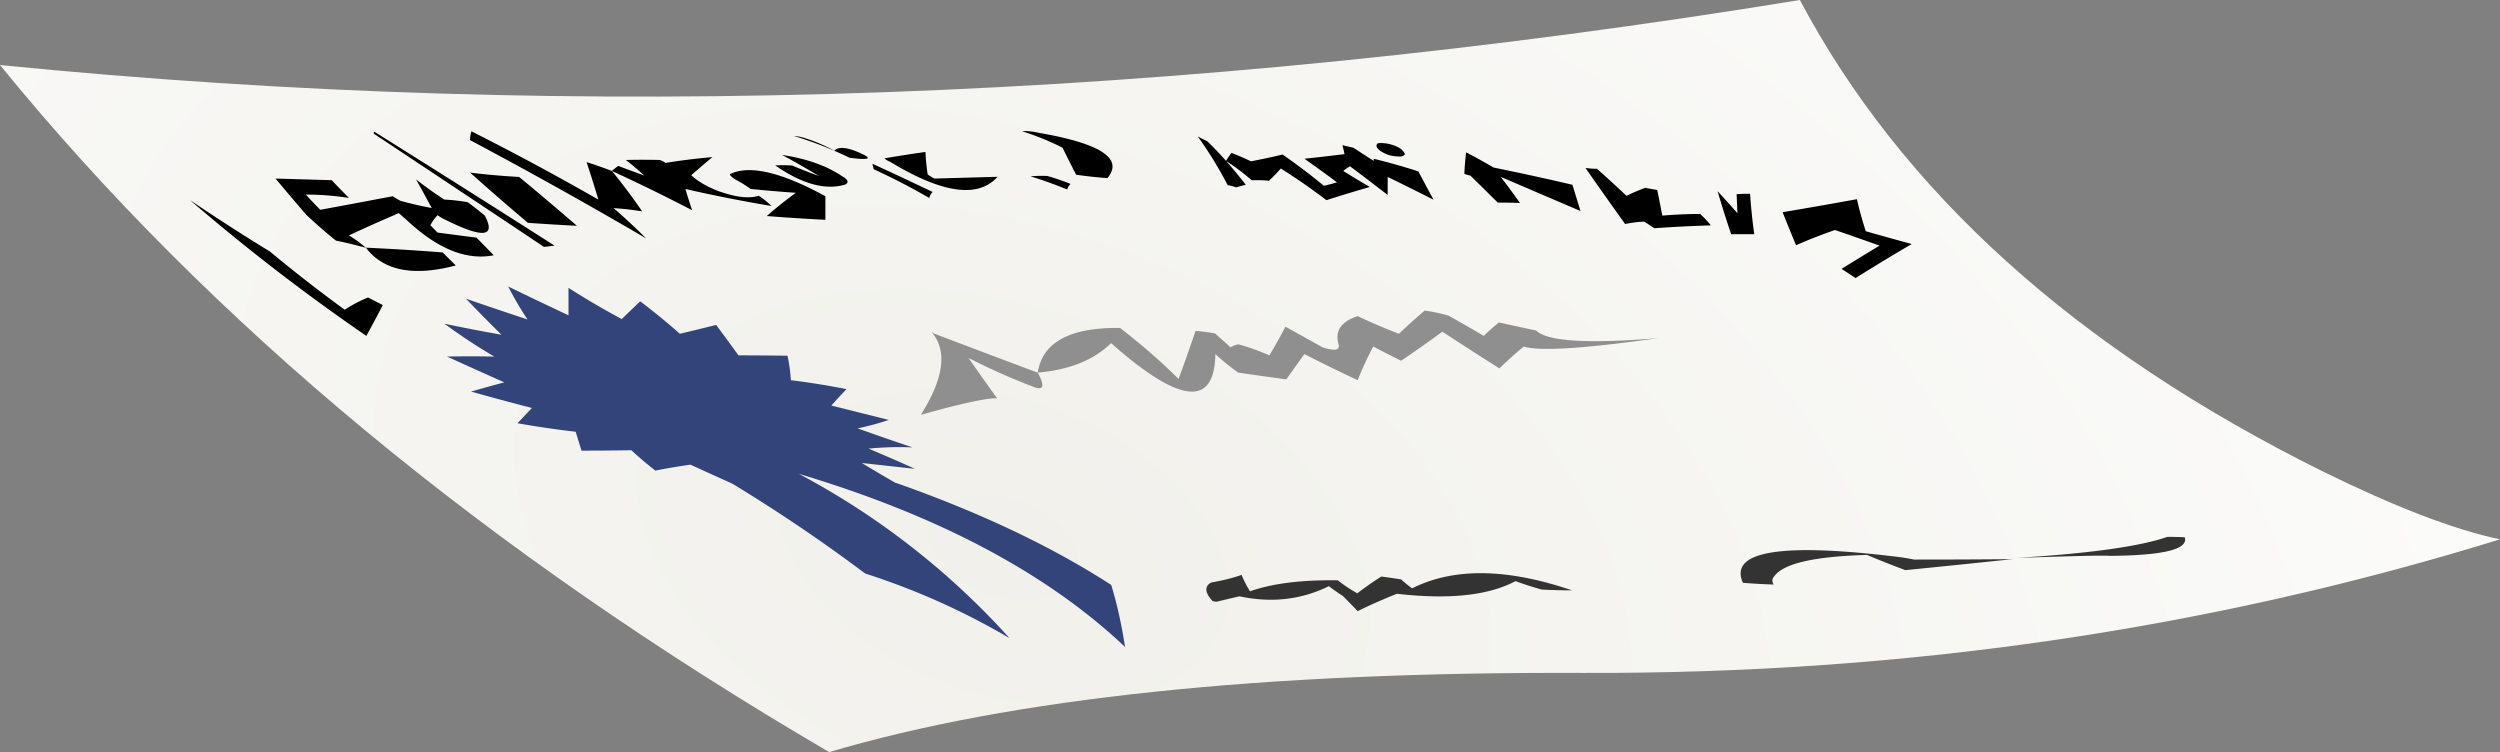 <svg xmlns="http://www.w3.org/2000/svg" viewBox="0 0 89.904 27.045"><rect x="0" y="0" width="89.904" height="27.045" fill="#808080" stroke="none"/><defs><radialGradient id="a" gradientUnits="userSpaceOnUse" cy="-259" cx="150.95" gradientTransform="matrix(.23 -.079 .05 .146 7.088 55.623)" r="256.2"><stop offset="0" stop-color="#f1f0eb"/><stop offset="1" stop-color="#fff"/></radialGradient></defs><path d="M0 19.765c16.691-1.664 33.949-1.043 51.781 1.871 2.93-5.52 7.938-10.035 15.02-13.551 2.101-1.035 3.812-1.691 5.121-1.965-8.399-2.597-17.199-3.879-26.395-3.843-9.195.035-16.418-.723-21.672-2.278C13.992 5.765 6.039 12.351 0 19.765z" fill-rule="evenodd" fill="url(#a)" transform="matrix(1.25 0 0 -1.25 0 27.045)"/><path d="M37.377 4.78c2.218.386 3.033.928 2.447 1.626a17.248 17.248 0 01-1.123-.122 37.699 37.699 0 01-.489-.971 9.496 9.496 0 00-1.455-.592c.152-.018.357 0 .62.059zM33.36 6.27c.077.058.16.108.239.151.761-.02 1.519-.043 2.275-.063-.698.78-1.988.6-3.868-.543a.578.578 0 01-.2-.121c.499-.084.987-.161 1.475-.23.01.235.034.502.079.806zm.057.849a23.846 23.846 0 00-2-1.035 2.525 2.525 0 00-.045-.195c.708.322 1.43.664 2.168 1.015a.44.44 0 00-.122.215zm4.962-.303a14.097 14.097 0 00-1.319-.473c.181-.02.386-.024.606-.015.283.083.562.176.835.288a.39.39 0 00-.122.2zM30.005 5.42c.151-.156.454-.127.907.074.49.214.367.272-.36.18a13.588 13.588 0 00-2.007-.786c.122.01.249.033.381.073.366.113.723.264 1.079.459zm-1.519.533c.303.126.62.253.958.375-.45-.273-.889-.527-1.324-.757.879.132 1.606.387 2.172.772.202.112.24.21.118.288-.708.224-1.553-.005-2.534-.683.195-.01.395-.01.61.005zm-.742 1.455a52.248 52.248 0 01-3.095-.612c.067.235.151.489.238.763a68.707 68.707 0 00-2.88-1.411c.068-.064.147-.123.224-.182.313.118.63.235.943.348-.225-.2-.444-.391-.669-.561.395-.01.801-.01 1.216 0a.629.629 0 01.21.106c.566-.093 1.128-.16 1.689-.209-.264.219-.518.439-.761.649.19.19.497.376.907.547.65.244 1.158.308 1.519.195.161.103.312.224.459.367zm1.938.497a76.678 76.678 0 01-2.108-.136c.336-.294.682-.571 1.048-.835a56.147 56.147 0 01-1.625-.138 4.526 4.526 0 00-.562-.346c-.18-.122-.229-.19-.136-.21.698-.307 1.826-.034 3.383.816v.849zM21.094 5.83c.283.088.586.195.912.318.363.443.729.932 1.09 1.455a9.762 9.762 0 00-1.031-.118c.376.323.767.684 1.172 1.089a178.665 178.665 0 00-6.333-3.535c0-.103.015-.205.048-.318a98.701 98.701 0 014.567 2.457 46.086 46.086 0 00-.425-1.348zm-5.357 2.534c.454.059.918.122 1.397.181.19.19.4.405.62.635-.992.195-2.047-.24-3.169-1.304-.083-.068-.161-.142-.244-.21a53.04 53.04 0 00-1.792.8c.205.123.405.269.61.445-.375-.102-.737-.19-1.079-.258a18.996 18.996 0 01-1.065-.928c-.385-.445-.751-.879-1.108-1.304l2.022.059c.2.214.41.424.62.639A9.734 9.734 0 0011 6.998a13 13 0 00.518.546c.888-.161 1.762-.328 2.607-.488.093.063.185.117.274.165.375.103.751.192 1.127.259-.186-.341-.37-.687-.566-1.03.326.254.664.499 1.02.728.264.01.543.043.835.092.2.143.405.304.62.484.415.791-.087.825-1.504.107-.058-.028-.122-.073-.195-.122a1.502 1.502 0 00-.258.361l.258.264zm5.01-.244a81.674 81.674 0 01-1.762-.107 96.659 96.659 0 01-2.081-1.807c.567.073 1.152.122 1.763.157.66.54 1.348 1.127 2.08 1.757zm-1.187.758C17.5 7.5 15.459 6.148 13.447 4.81c-.01-.04-.005-.064.015-.074a934.952 934.952 0 016.48 4.097c-.142.02-.27.035-.382.045zm-3.169.668c-1.527.405-2.607.19-3.232-.64.908.044 1.831.098 2.758.172l.474.468zm-3.994 1.592c.264-.172.543-.318.835-.44.18.093.362.18.533.273-.191.377-.391.743-.591 1.109A73.69 73.69 0 016.83 7.193a74.167 74.167 0 002.881 1.855 52.875 52.875 0 002.685 2.09zm54.38-3.975c.088.386.195.767.318 1.152.527.151 1.079.304 1.655.46-.669.39-1.343.8-2.021 1.225-.182-.122-.348-.23-.504-.332.46-.283.914-.562 1.368-.835-.537-.19-1.07-.38-1.607-.562-.489.172-.952.352-1.396.548a49.92 49.92 0 01-.484-1.188c.899-.151 1.788-.307 2.672-.468zm-8.335.893c-.507-.707-.98-1.376-1.426-2.016.133.02.269.029.41.029.358.312.709.64 1.065.972.23-.112.459-.205.679-.288.131.03.274.053.425.078.064.293.121.6.185.923.464-.039.919-.059 1.362-.059.133.123.26.259.382.41-.669.02-1.348.054-2.032.103-.132-.088-.253-.17-.366-.24-.22.01-.45.04-.684.088zm4.038-.39a57.327 57.327 0 00-.029-.683 7.35 7.35 0 01.484-.015c.034.483.082.967.151 1.455h-.83a36.829 36.829 0 01-.489-1.548c.244.264.48.528.713.791zm-9.604-1.352a.958.958 0 01-.215-.064c.01-.274.034-.527.064-.771.312.161.639.341.986.546a97.51 97.51 0 012.836.62l.29.943c-.973-.415-1.93-.825-2.872-1.23.225.292.459.605.697.942-.258-.01-.526-.015-.8-.015-.347-.341-.673-.669-.986-.971zm-5.269.366c.152-.03.308-.074.474-.122a48.192 48.192 0 00-1.172-.85c.488-.05.967-.108 1.441-.165a4.85 4.85 0 00-.074-.323c.133.034.264.064.396.093.244.16.483.317.728.473v-.078a24.26 24.26 0 011.606.455c.167.312.347.653.547 1.02-.577-.293-1.128-.567-1.65-.82v.648c-.47-.361-.918-.707-1.353-1.03a1.361 1.361 0 00-.244.167c.327.205.644.395.957.576-.508.146-1.025.302-1.563.474a21.917 21.917 0 00-1.64-1.138 6.093 6.093 0 01-.425.439c-.2-.019-.41-.024-.62-.015a8.03 8.03 0 00-.927-.698c.072-.112.136-.21.2-.288.228.088.463.19.697.303.381-.073.763-.151 1.138-.245a23.2 23.2 0 011.485 1.124zm2.915-1.142c-.02.053-.078.082-.166.092-.121 0-.249-.015-.381-.044a1.356 1.356 0 01-.346-.166c-.103-.082-.142-.146-.123-.2 0-.059.059-.084.181-.074.113 0 .235.02.367.059.122.034.233.088.346.166a.631.631 0 01.122.167zM44.8 6.645c-.133.03-.249.064-.348.094a1.392 1.392 0 00-.302-.079 14.282 14.282 0 00-1.079-1.757c.098.058.21.117.333.166.233.224.458.459.683.712.234.264.47.552.713.864z" fill-rule="evenodd"/><path d="M29.898 14.585l2.065.517a9.93 9.93 0 01-1.123.303c.645.23 1.304.459 1.973.684a11.446 11.446 0 00-1.578.044c.532.225 1.089.463 1.665.727-.635-.068-1.274-.141-1.909-.21.381.23.786.469 1.211.714h.014c3.038 1.068 5.617 2.295 7.745 3.671.2.645.367 1.391.498 2.231-2.803-2.651-6.714-4.726-11.729-6.225a27.643 27.643 0 017.574 5.908 25.618 25.618 0 00-5.19-2.324 58.74 58.74 0 00-4.781-3.233c-.498-.225-.995-.448-1.504-.683-.434.063-.854.132-1.26.215-.303-.234-.59-.479-.864-.733-.605.01-1.206.015-1.792.015-.068-.22-.142-.45-.21-.679a34.936 34.936 0 01-2.094-.307l.517-.548c-.732-.19-1.46-.385-2.187-.59.385-.112.781-.22 1.196-.332-.684-.303-1.373-.615-2.061-.928.547-.01 1.113-.01 1.7 0a20.632 20.632 0 01-1.793-1.182c.669.142 1.353.274 2.051.396a61.22 61.22 0 01-1.275-1.294c.738.254 1.475.503 2.213.747a11.744 11.744 0 01-.694-1.187c.709.348 1.431.69 2.168 1.036v-.987c.616.396 1.255.768 1.915 1.124.218-.215.443-.425.663-.64.498.376.972.766 1.427 1.167.423-.098.858-.206 1.307-.317.274.375.543.736.801 1.094.567 0 1.158.005 1.763.013.059.274.102.567.122.88.67.083 1.333.19 2.002.322-.195.2-.375.396-.547.591z" fill-rule="evenodd" fill="#33447b"/><path d="M33.584 11.993c1.293.492 2.538.96 3.735 1.41.24.435.22.616-.063.542a22.83 22.83 0 01-2.427-1.074c.342.493.688.982 1.031 1.455-.352-.02-1.27.177-2.745.592.835-1.324.963-2.32.376-2.99.034.02.064.04.093.065zm19.776.087c.16-.161.341-.322.546-.484.444.098.889.197 1.333.289.406.395 1.875.484 4.4.274-2.69.38-4.302.482-4.839.302-.294.239-.586.503-.879.787-.688-.435-1.372-.875-2.051-1.32-.512.377-1.01.723-1.484 1.046a37.437 37.437 0 01-1.001-.513c-.215.405-.4.805-.561 1.21a54.045 54.045 0 01-1.915-.937c-.205.279-.42.586-.654.909-.596-.083-1.172-.162-1.729-.244a8.673 8.673 0 01-.82-.665c-.03 1.92-1.28 1.792-3.75-.395-.615.605-1.493.962-2.637 1.06.171-1.094 1.157-1.626 2.96-1.606.795.615 1.498 1.23 2.103 1.835.216-.577.416-1.153.612-1.728.243.019.472.049.697.088.171.15.356.317.561.502a.822.822 0 01.29-.107c.394.112.76.245 1.108.396.2-.333.395-.679.575-1.031.455.25.899.498 1.334.742.469.151.654.103.566-.151-.112-.459.122-.781.699-.971.463.22.956.433 1.483.635.284-.27.592-.548.928-.835.294.043.581.102.865.185.395.225.815.463 1.26.727z" fill-rule="evenodd" fill="#8f8f8f"/><path d="M68.838 20.123c1.196 0 2.373-.005 3.535-.015-1.23.13-2.52.263-3.853.395-.483-.18-.946-.362-1.381-.547-1.9.054-3.013.308-3.34.777-.078.082-.083.176-.015.287a18.68 18.68 0 01-1.108-.062c-.504-1.143 1.371-1.452 5.63-.924.156.02.331.049.531.089zm7.026-.133c-.161-.024-1.279.005-3.354.074 2.641-.161 4.452-.415 5.434-.758.215 0 .42.005.625.015.132.435-.771.654-2.705.669zm-27.055 1.348c.264-.205.551-.405.864-.605.22.028.458.063.713.102.122.112.254.22.395.323 1.499-.753 3.413-.723 5.753.072-.366 0-.733-.009-1.094-.029-.312-.087-.63-.19-.942-.302-.973.517-2.393.669-4.263.454-.489.195-.957.4-1.411.625a30.457 30.457 0 00-.533-.547 6.362 6.362 0 01-.503-.352c-.99.489-2.06.611-3.213.366-.264.059-.541.128-.835.195-.092-.009-.141-.024-.151-.044-.264-.292-.274-.512-.034-.648.43-.074.791-.167 1.094-.274.082.2.185.4.302.591.802-.284 1.855-.415 3.159-.396.2.161.435.317.699.469z" fill-rule="evenodd" fill="#333"/></svg>